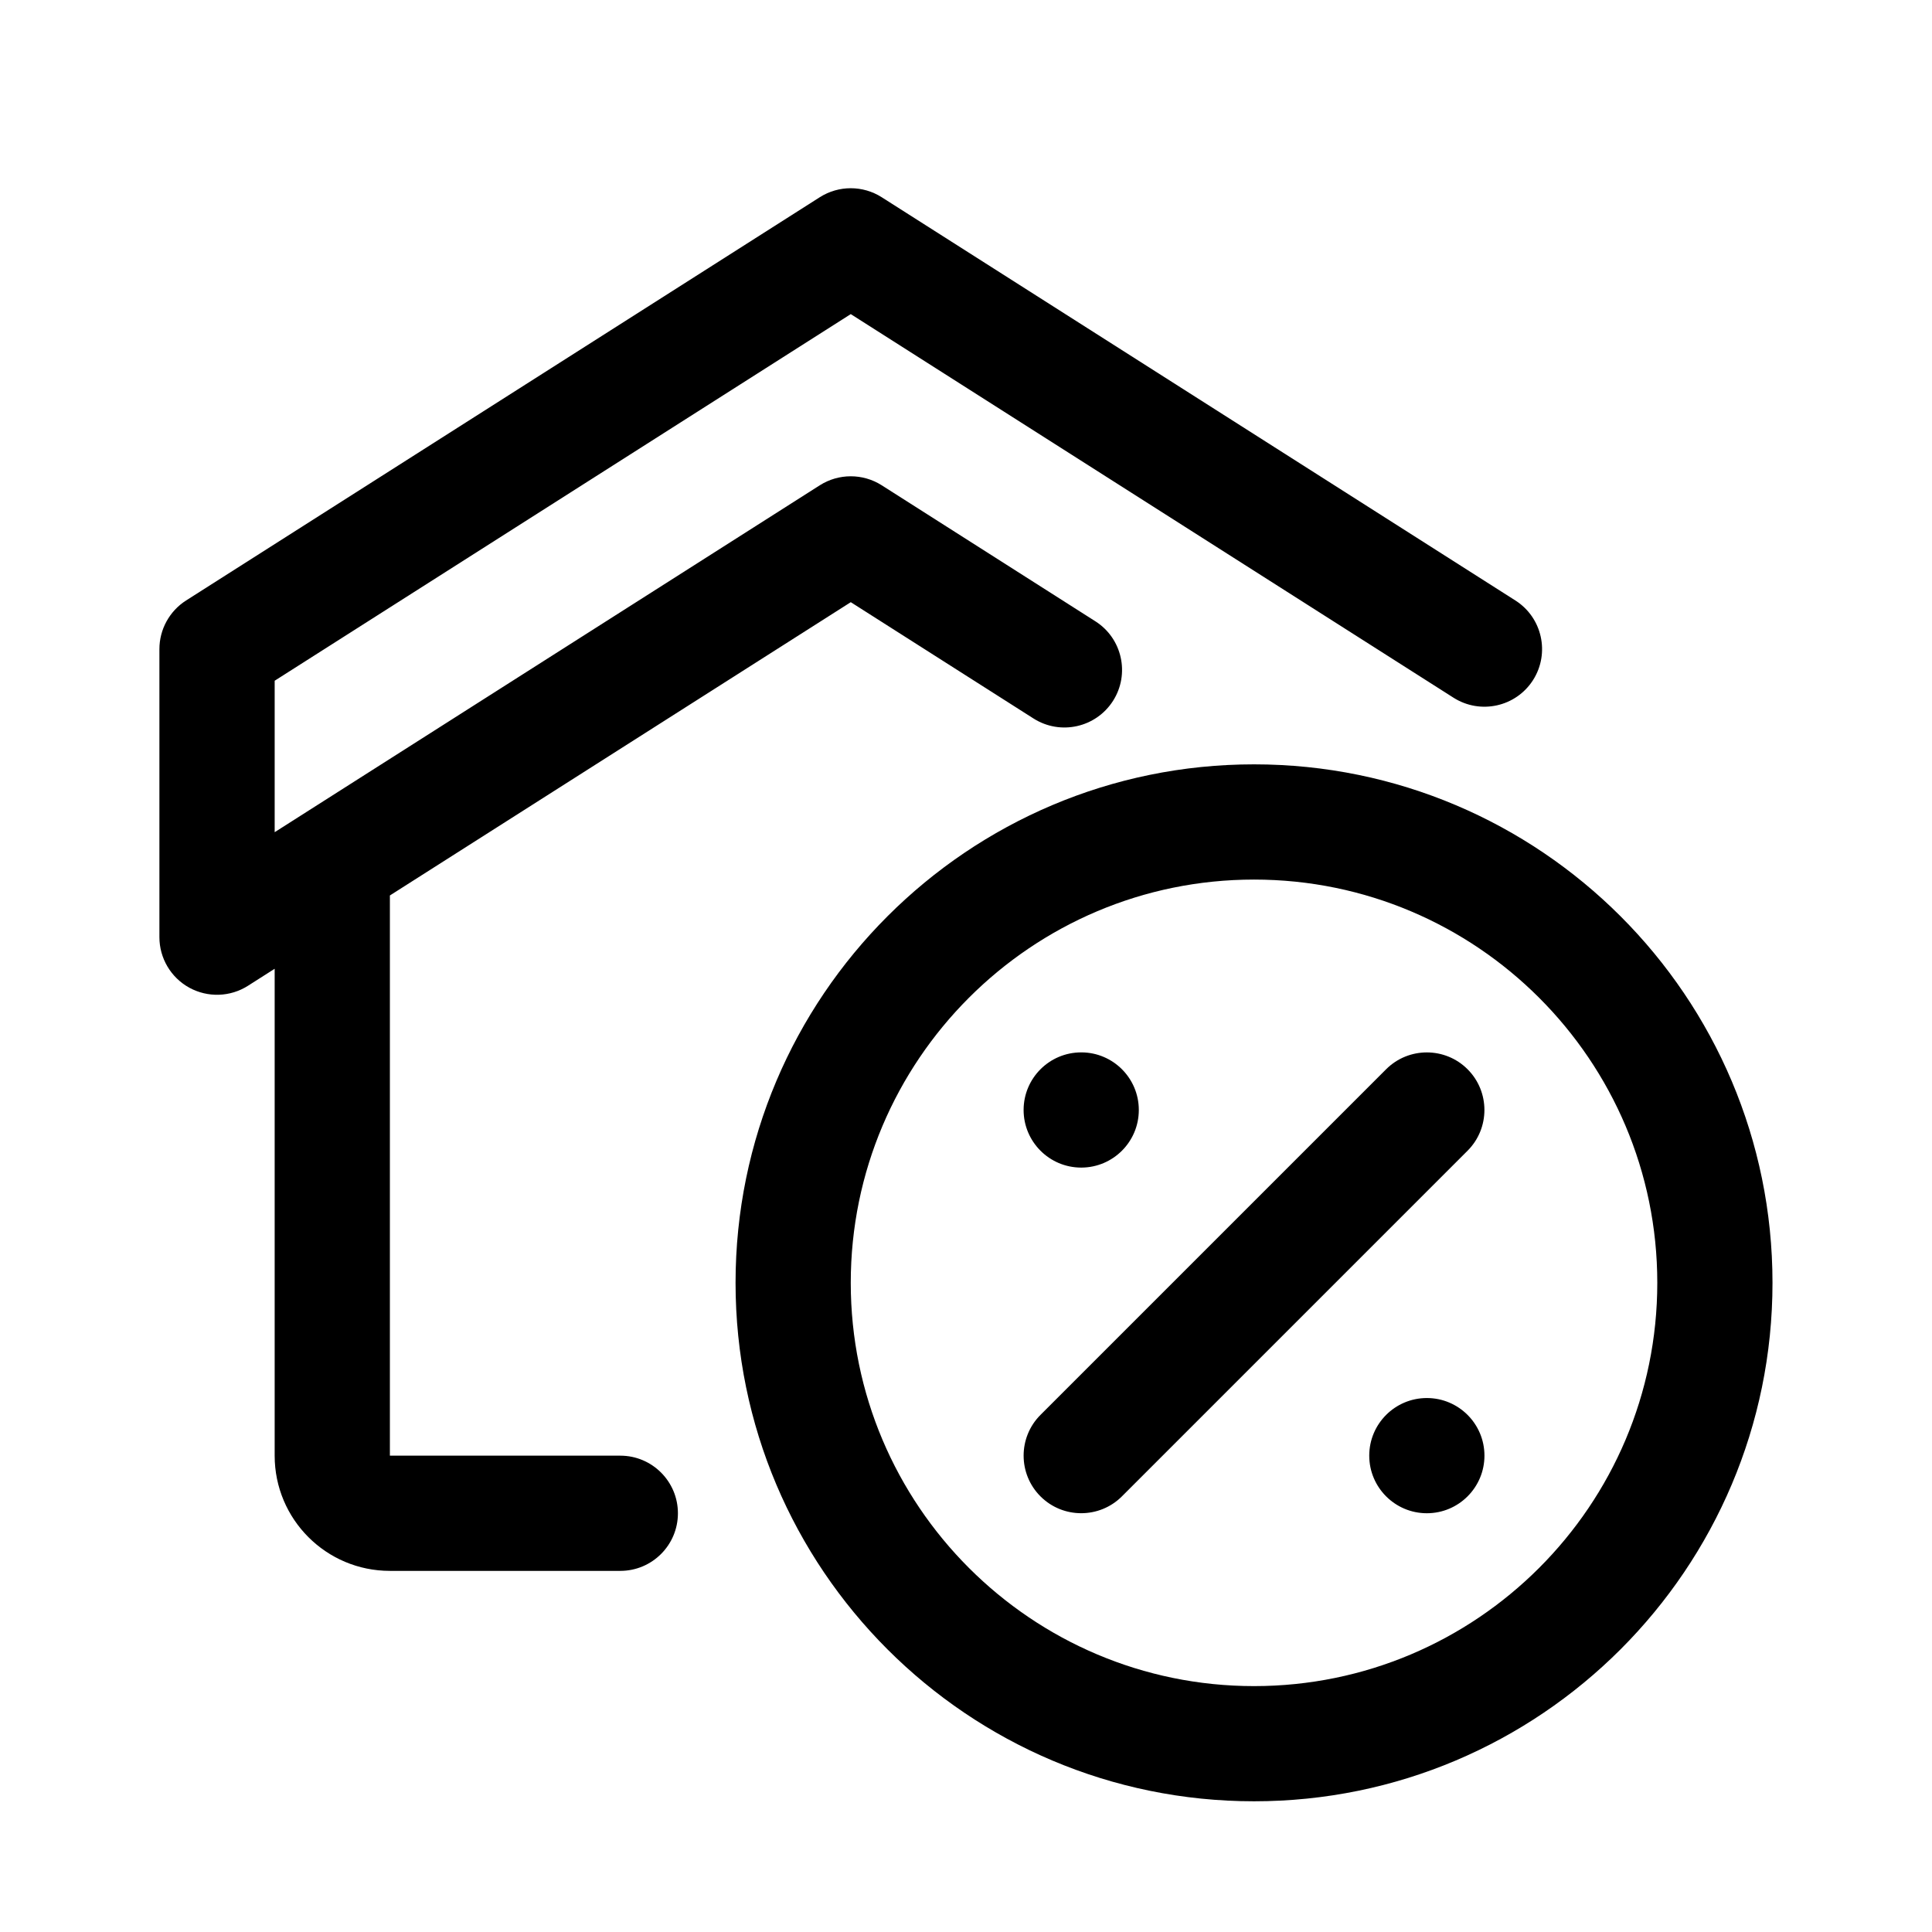 <?xml version="1.0" encoding="UTF-8"?>
<!-- Uploaded to: ICON Repo, www.svgrepo.com, Generator: ICON Repo Mixer Tools -->
<svg fill="#000000" width="800px" height="800px" version="1.1" viewBox="144 144 512 512" xmlns="http://www.w3.org/2000/svg">
 <path d="m476.33 346.56c-75.832 0-137.4 61.57-137.4 137.4 0 75.832 61.57 137.4 137.4 137.4s137.4-61.57 137.4-137.4c0-75.832-61.57-137.4-137.4-137.4zm0 30.535c58.977 0 106.87 47.891 106.87 106.87 0 58.977-47.891 106.87-106.87 106.87-58.977 0-106.87-47.891-106.87-106.87 0-58.977 47.891-106.87 106.87-106.87zm-259.54 23.648v129.02c0 16.871 13.664 30.535 30.535 30.535h61.066c8.426 0 15.266-6.84 15.266-15.266 0-8.426-6.84-15.266-15.266-15.266h-61.066v-148.46l122.14-77.723 48.426 30.824c7.113 4.519 16.551 2.426 21.082-4.688 4.519-7.098 2.426-16.551-4.688-21.07l-56.625-36.047c-5.008-3.176-11.391-3.176-16.398 0l-144.47 91.938v-40.137l152.67-97.16 159.74 101.66c7.113 4.519 16.551 2.426 21.082-4.688 4.519-7.113 2.426-16.551-4.688-21.082l-167.94-106.87c-5.008-3.176-11.391-3.176-16.398 0l-167.94 106.87c-4.398 2.809-7.07 7.664-7.07 12.887v76.336c0 5.574 3.039 10.703 7.922 13.391 4.887 2.672 10.84 2.488 15.543-0.504l7.07-4.504zm305.34 113.75c-8.426 0-15.266 6.84-15.266 15.266s6.84 15.266 15.266 15.266c8.426 0 15.266-6.84 15.266-15.266s-6.84-15.266-15.266-15.266zm-10.793-87.129-91.602 91.602c-5.953 5.953-5.953 15.633 0 21.586s15.633 5.953 21.586 0l91.602-91.602c5.953-5.953 5.953-15.633 0-21.586s-15.633-5.953-21.586 0zm-80.715-4.473h-0.09c-8.426 0-15.266 6.84-15.266 15.266 0 8.426 6.84 15.266 15.266 15.266h0.09c8.383-0.047 15.176-6.871 15.176-15.266 0-8.398-6.793-15.223-15.176-15.266z" fill-rule="evenodd"/>
</svg>